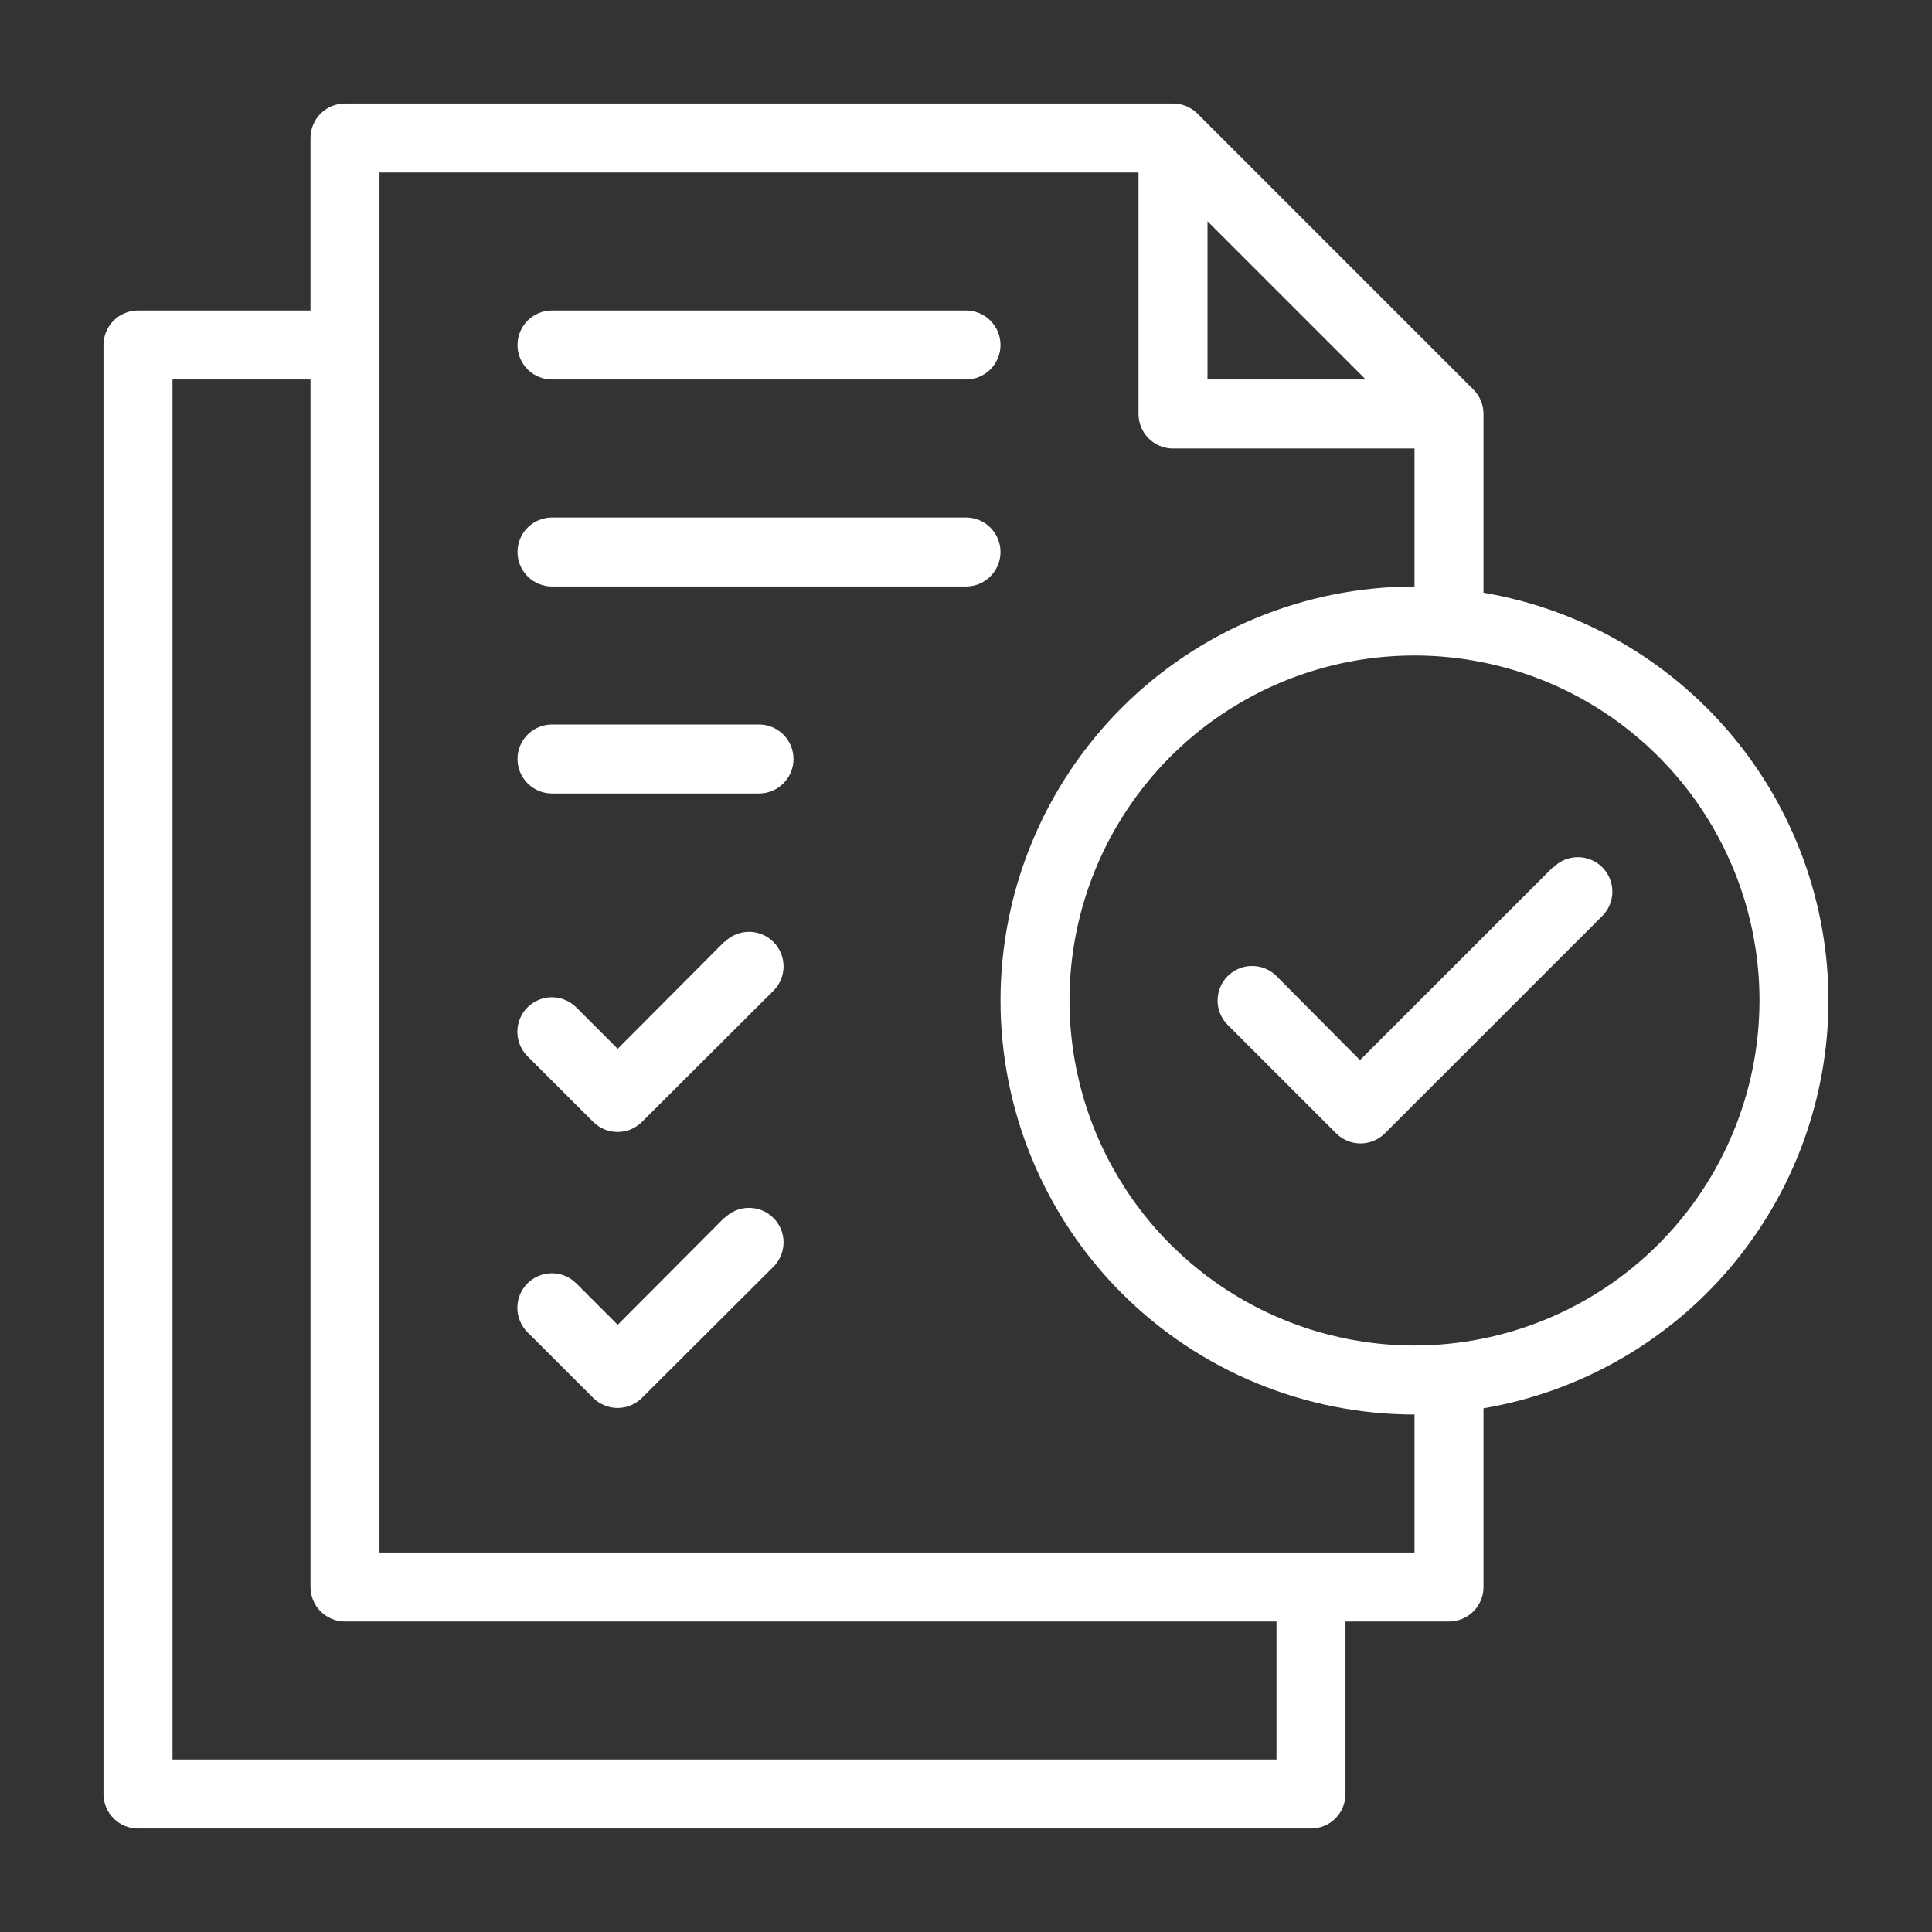 <svg width="104" height="104" viewBox="0 0 104 104" fill="none" xmlns="http://www.w3.org/2000/svg">
<rect x="0" y="0" width="104" height="104" fill="#333333" stroke="none"/>
<path d="M83.571 46.707L73.208 57.066L68.714 52.542C68.365 52.194 67.893 51.999 67.4 51.999C66.907 51.999 66.434 52.196 66.086 52.544C65.738 52.893 65.543 53.366 65.543 53.859C65.543 54.352 65.739 54.824 66.088 55.172L71.923 61.007C72.272 61.355 72.744 61.551 73.236 61.551C73.729 61.551 74.201 61.355 74.549 61.007L86.227 49.333C86.404 49.162 86.546 48.957 86.643 48.73C86.74 48.504 86.792 48.26 86.794 48.014C86.796 47.767 86.749 47.523 86.656 47.294C86.562 47.066 86.424 46.859 86.25 46.684C86.076 46.51 85.868 46.372 85.64 46.279C85.412 46.185 85.167 46.138 84.921 46.141C84.674 46.143 84.43 46.194 84.204 46.291C83.977 46.389 83.772 46.53 83.601 46.707H83.571Z" fill="white"/>
<path d="M98.428 53.857C98.419 48.596 96.549 43.507 93.151 39.49C89.753 35.474 85.044 32.787 79.857 31.906V22.286C79.857 22.042 79.81 21.8 79.717 21.574C79.624 21.349 79.487 21.144 79.315 20.971L64.458 6.114C64.285 5.941 64.08 5.805 63.854 5.712C63.629 5.619 63.387 5.571 63.143 5.572H18.571C18.079 5.572 17.606 5.767 17.258 6.115C16.91 6.464 16.714 6.936 16.714 7.429V16.714H7.428C6.936 16.714 6.464 16.91 6.115 17.258C5.767 17.607 5.571 18.079 5.571 18.572V96.572C5.571 97.064 5.767 97.537 6.115 97.885C6.464 98.233 6.936 98.429 7.428 98.429H70.571C71.064 98.429 71.536 98.233 71.885 97.885C72.233 97.537 72.428 97.064 72.428 96.572V87.286H78C78.492 87.286 78.965 87.09 79.313 86.742C79.661 86.394 79.857 85.921 79.857 85.429V75.809C85.044 74.927 89.753 72.241 93.151 68.224C96.549 64.207 98.419 59.119 98.428 53.857ZM65 11.912L73.517 20.429H65V11.912ZM68.714 94.714H9.286V20.429H16.714V85.429C16.714 85.921 16.91 86.394 17.258 86.742C17.606 87.09 18.079 87.286 18.571 87.286H68.714V94.714ZM76.143 83.572H20.428V9.286H61.286V22.286C61.286 22.778 61.481 23.251 61.83 23.599C62.178 23.947 62.65 24.143 63.143 24.143H76.143V31.572C70.232 31.572 64.564 33.919 60.384 38.099C56.205 42.278 53.857 47.947 53.857 53.857C53.857 59.768 56.205 65.436 60.384 69.616C64.564 73.795 70.232 76.143 76.143 76.143V83.572ZM76.143 72.429C72.47 72.429 68.879 71.34 65.825 69.299C62.771 67.258 60.391 64.358 58.985 60.964C57.579 57.571 57.212 53.837 57.928 50.234C58.645 46.632 60.413 43.322 63.011 40.725C65.608 38.128 68.917 36.359 72.52 35.643C76.122 34.926 79.856 35.294 83.25 36.7C86.643 38.105 89.544 40.486 91.584 43.539C93.625 46.594 94.714 50.184 94.714 53.857C94.708 58.781 92.75 63.501 89.268 66.983C85.787 70.464 81.066 72.423 76.143 72.429Z" fill="white"/>
<path d="M39 50.685L33.25 56.457L31.022 54.229C30.673 53.88 30.201 53.684 29.708 53.683C29.215 53.683 28.742 53.879 28.394 54.227C28.045 54.575 27.849 55.047 27.849 55.54C27.848 56.033 28.044 56.506 28.392 56.855L31.932 60.391C32.28 60.739 32.752 60.934 33.245 60.934C33.737 60.934 34.209 60.739 34.558 60.391L41.633 53.333C41.982 52.985 42.178 52.513 42.179 52.02C42.179 51.527 41.983 51.054 41.635 50.706C41.287 50.357 40.815 50.161 40.322 50.16C39.829 50.16 39.356 50.355 39.007 50.704L39 50.685Z" fill="white"/>
<path d="M39 65.542L33.25 71.314L31.022 69.086C30.849 68.913 30.645 68.776 30.419 68.683C30.194 68.589 29.952 68.541 29.708 68.541C29.464 68.54 29.222 68.588 28.997 68.681C28.771 68.775 28.567 68.912 28.394 69.084C28.221 69.256 28.084 69.461 27.991 69.686C27.897 69.912 27.849 70.153 27.849 70.397C27.849 70.641 27.896 70.883 27.99 71.109C28.083 71.334 28.22 71.539 28.392 71.712L31.932 75.248C32.28 75.596 32.752 75.791 33.245 75.791C33.737 75.791 34.209 75.596 34.558 75.248L41.633 68.191C41.982 67.842 42.178 67.37 42.179 66.877C42.179 66.384 41.983 65.912 41.635 65.563C41.287 65.214 40.815 65.018 40.322 65.018C39.829 65.017 39.356 65.213 39.007 65.561L39 65.542Z" fill="white"/>
<path d="M29.714 20.429H52C52.492 20.429 52.965 20.233 53.313 19.885C53.661 19.536 53.857 19.064 53.857 18.572C53.857 18.079 53.661 17.607 53.313 17.258C52.965 16.91 52.492 16.714 52 16.714H29.714C29.221 16.714 28.749 16.91 28.401 17.258C28.053 17.607 27.857 18.079 27.857 18.572C27.857 19.064 28.053 19.536 28.401 19.885C28.749 20.233 29.221 20.429 29.714 20.429Z" fill="white"/>
<path d="M52 27.857H29.714C29.221 27.857 28.749 28.053 28.401 28.401C28.053 28.749 27.857 29.222 27.857 29.714C27.857 30.207 28.053 30.679 28.401 31.027C28.749 31.376 29.221 31.572 29.714 31.572H52C52.492 31.572 52.965 31.376 53.313 31.027C53.661 30.679 53.857 30.207 53.857 29.714C53.857 29.222 53.661 28.749 53.313 28.401C52.965 28.053 52.492 27.857 52 27.857Z" fill="white"/>
<path d="M40.857 39H29.714C29.221 39 28.749 39.196 28.401 39.544C28.053 39.892 27.857 40.365 27.857 40.857C27.857 41.35 28.053 41.822 28.401 42.17C28.749 42.519 29.221 42.714 29.714 42.714H40.857C41.349 42.714 41.822 42.519 42.17 42.17C42.518 41.822 42.714 41.35 42.714 40.857C42.714 40.365 42.518 39.892 42.17 39.544C41.822 39.196 41.349 39 40.857 39Z" fill="white"/>
</svg>
